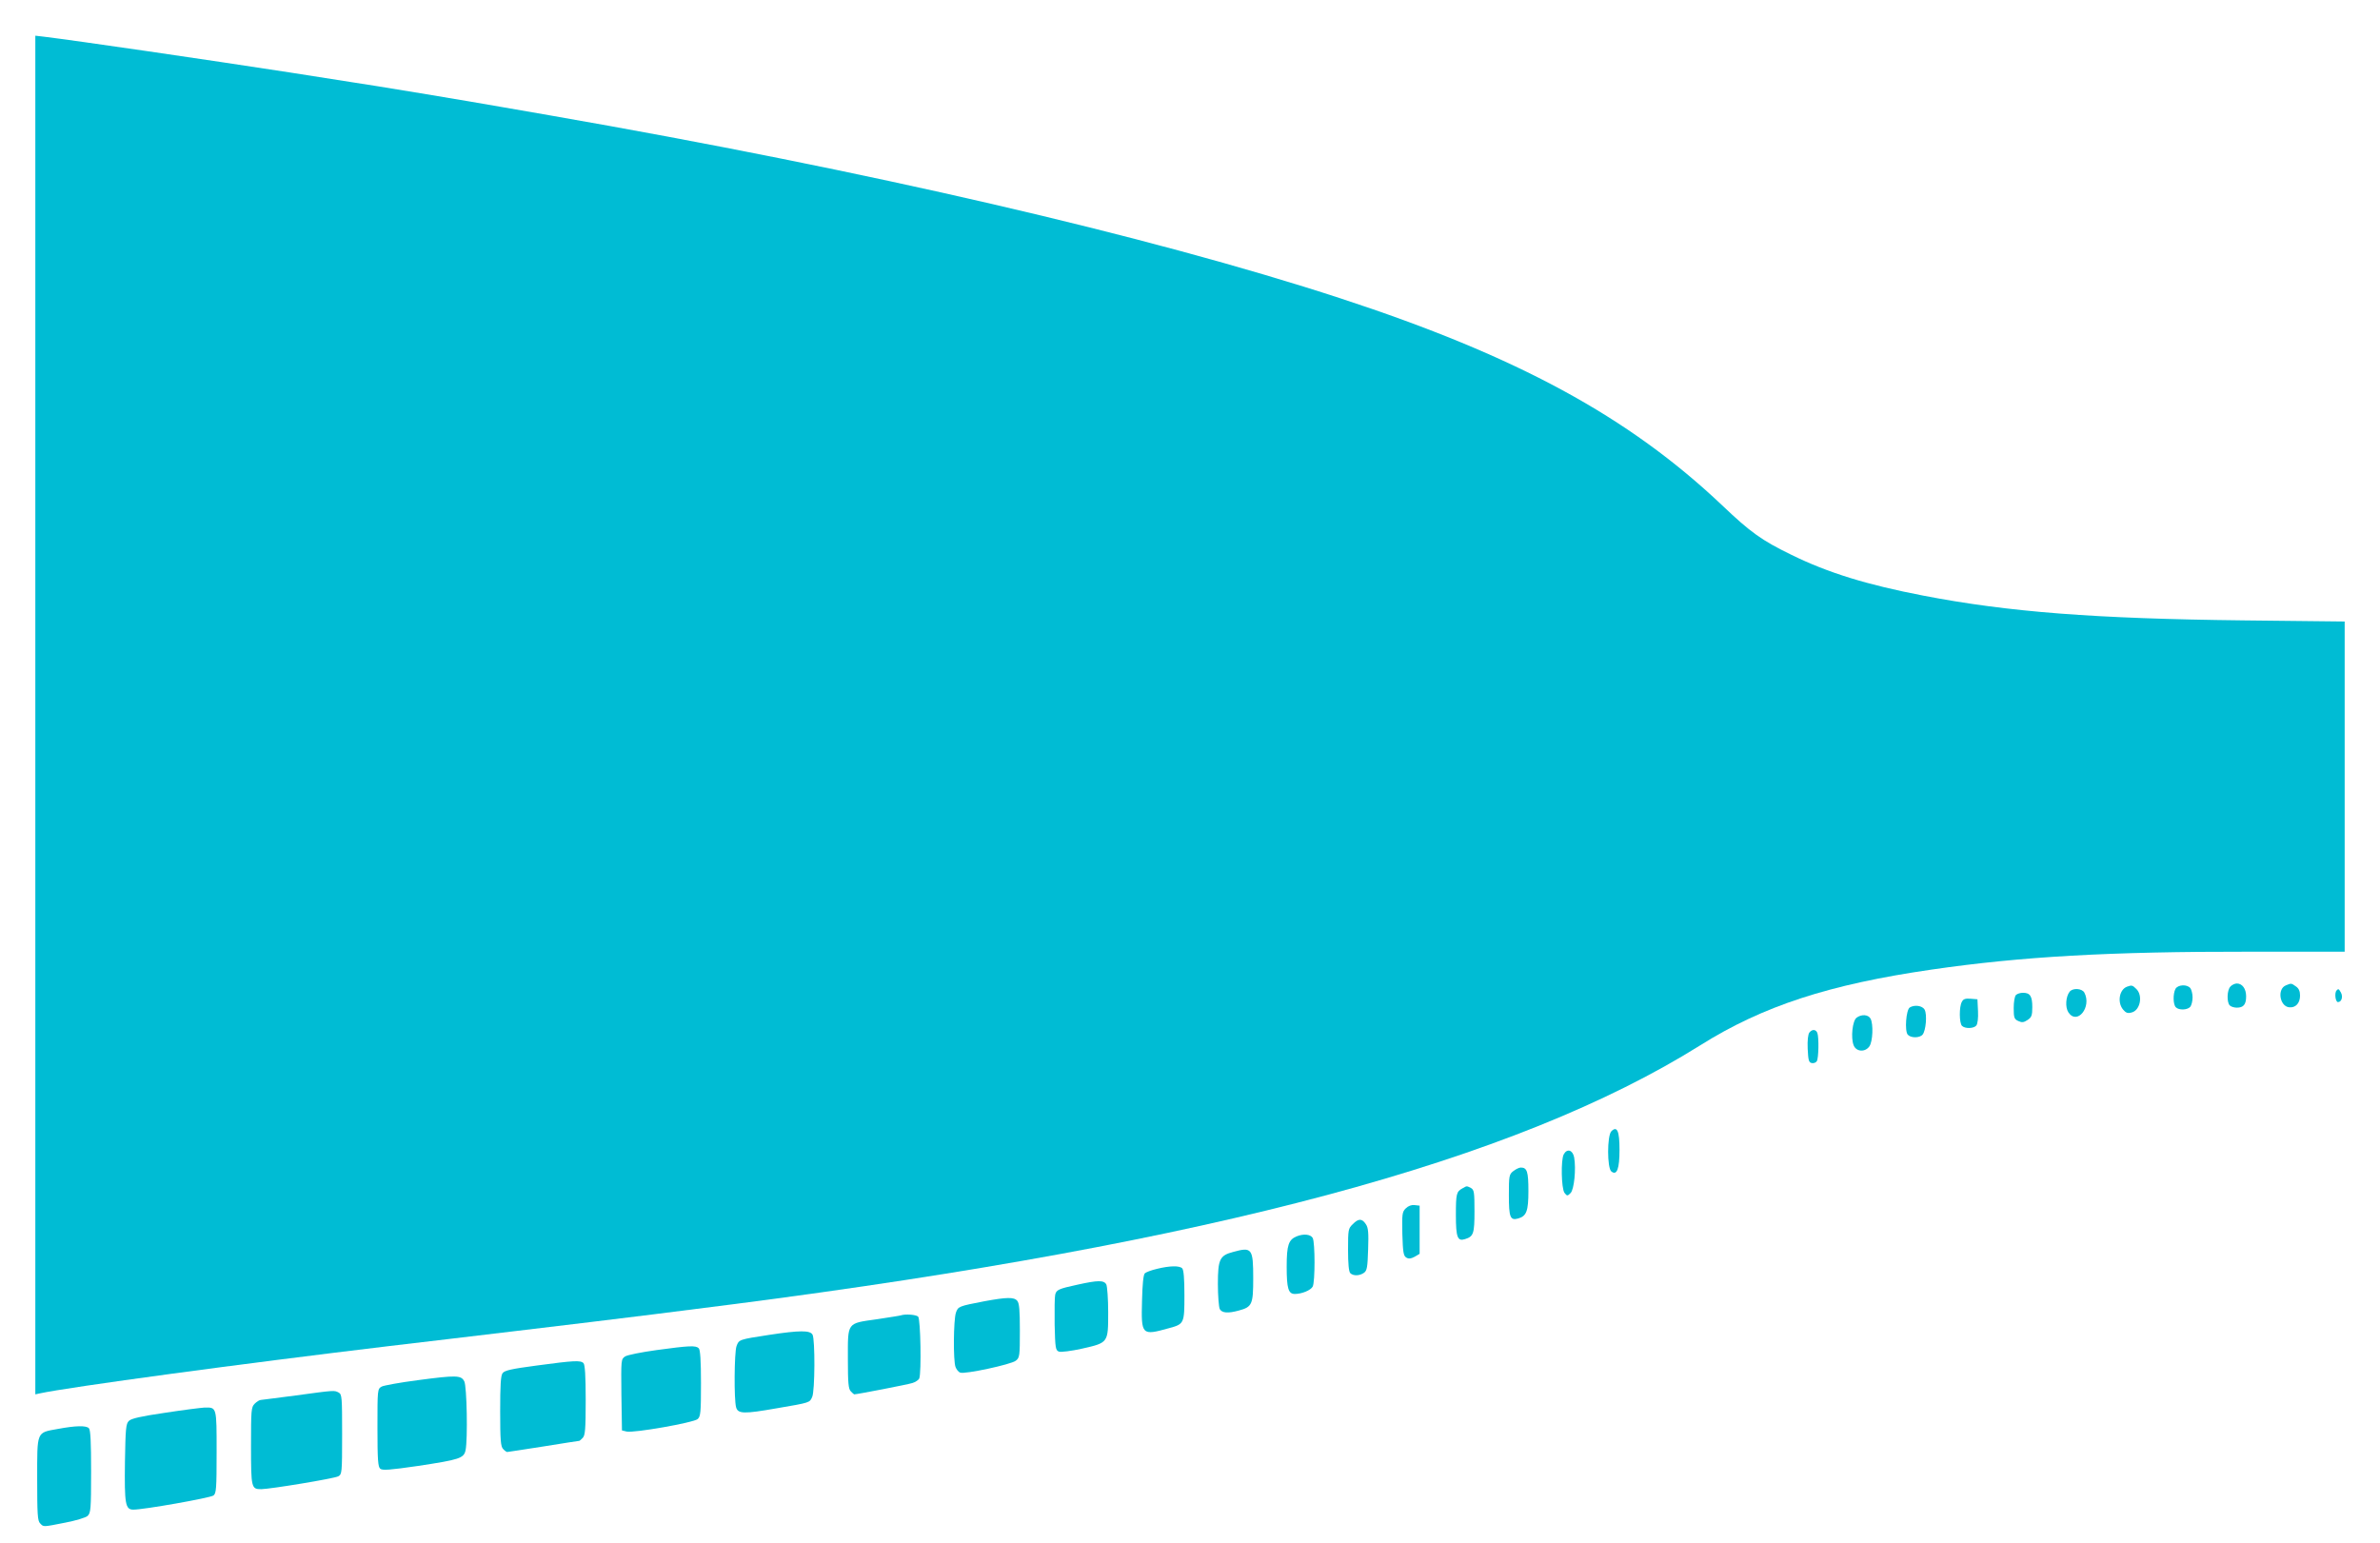 <?xml version="1.0" standalone="no"?>
<!DOCTYPE svg PUBLIC "-//W3C//DTD SVG 20010904//EN"
 "http://www.w3.org/TR/2001/REC-SVG-20010904/DTD/svg10.dtd">
<svg version="1.0" xmlns="http://www.w3.org/2000/svg"
 width="1280pt" height="830pt" viewBox="0 0 1280 830"
 preserveAspectRatio="xMidYMid meet">
<g transform="translate(0,830) scale(0.1,-0.1)"
fill="#00bcd4" stroke="none">
<path d="M190 4454 l0 -3654 23 5 c155 34 1095 161 1882 255 201 24 417 49
665 79 91 11 282 34 425 51 257 31 367 45 760 95 2573 332 4204 769 5200 1393
336 211 692 327 1245 407 482 70 956 97 1708 96 l512 0 0 888 0 888 -542 6
c-800 9 -1267 45 -1723 133 -302 58 -514 123 -711 220 -158 77 -219 120 -372
266 -505 478 -1102 802 -2052 1113 -1034 338 -2544 687 -4250 984 -63 11 -182
32 -265 46 -168 30 -718 121 -810 134 -33 5 -179 28 -325 51 -441 68 -1152
172 -1327 193 l-43 5 0 -3654z"/>
<path d="M11996 2994 c-19 -18 -21 -85 -4 -102 7 -7 24 -12 38 -12 36 0 50 17
50 61 0 41 -21 69 -50 69 -10 0 -26 -7 -34 -16z"/>
<path d="M12294 3000 c-48 -19 -34 -112 17 -118 35 -4 59 22 59 63 0 24 -7 39
-22 49 -25 18 -25 18 -54 6z"/>
<path d="M11440 2993 c-42 -15 -54 -84 -22 -123 15 -18 25 -22 46 -16 46 11
62 90 26 126 -21 21 -25 22 -50 13z"/>
<path d="M11700 2981 c-14 -27 -13 -84 2 -99 17 -17 63 -15 78 3 6 8 12 30 12
50 0 20 -6 42 -12 50 -18 22 -67 19 -80 -4z"/>
<path d="M11131 2966 c-21 -26 -25 -83 -7 -111 47 -71 127 28 86 106 -13 23
-62 26 -79 5z"/>
<path d="M12567 2973 c-13 -12 -7 -63 7 -63 19 0 28 28 16 51 -12 21 -14 22
-23 12z"/>
<path d="M10842 2948 c-7 -7 -12 -38 -12 -70 0 -52 3 -60 25 -70 19 -9 29 -8
50 6 21 14 25 24 25 69 0 59 -12 77 -50 77 -14 0 -31 -5 -38 -12z"/>
<path d="M10551 2911 c-15 -27 -14 -114 1 -129 16 -16 63 -15 77 2 7 9 11 40
9 78 l-3 63 -37 3 c-28 2 -39 -1 -47 -17z"/>
<path d="M10271 2881 c-20 -13 -28 -126 -11 -146 16 -19 64 -19 80 0 18 22 25
108 11 134 -12 22 -54 28 -80 12z"/>
<path d="M9985 2826 c-22 -16 -32 -107 -16 -148 14 -36 62 -39 85 -6 18 26 22
119 6 149 -12 22 -48 25 -75 5z"/>
<path d="M9731 2746 c-7 -9 -11 -42 -9 -87 3 -63 6 -74 22 -77 10 -2 22 2 27
10 10 15 12 128 3 152 -8 20 -28 21 -43 2z"/>
<path d="M8666 2215 c-23 -24 -23 -197 0 -216 30 -24 44 14 44 117 0 101 -13
130 -44 99z"/>
<path d="M8410 2091 c-16 -30 -13 -183 4 -207 14 -18 16 -18 33 -1 19 19 30
130 19 192 -8 40 -38 49 -56 16z"/>
<path d="M8139 2001 c-23 -18 -24 -26 -24 -130 0 -119 7 -137 50 -125 45 13
55 40 55 148 0 104 -7 126 -41 126 -9 0 -27 -9 -40 -19z"/>
<path d="M7865 1908 c-32 -18 -35 -28 -35 -144 0 -120 9 -142 49 -129 46 14
51 30 51 150 0 103 -2 115 -19 125 -24 12 -21 12 -46 -2z"/>
<path d="M7560 1800 c-19 -19 -20 -30 -18 -137 3 -98 6 -118 21 -127 13 -8 24
-7 45 4 l27 16 0 129 0 130 -27 3 c-17 2 -34 -4 -48 -18z"/>
<path d="M7275 1715 c-24 -23 -25 -30 -25 -138 0 -74 4 -117 12 -125 16 -16
50 -15 74 2 16 12 19 29 22 126 3 89 1 116 -12 135 -21 32 -40 32 -71 0z"/>
<path d="M6974 1650 c-44 -18 -54 -47 -54 -163 0 -118 9 -147 44 -147 37 0 86
20 96 40 13 25 13 236 0 261 -11 20 -49 24 -86 9z"/>
<path d="M6632 1566 c-72 -19 -82 -39 -82 -173 0 -63 5 -123 10 -134 12 -22
45 -24 103 -8 71 19 77 33 77 173 0 161 -7 170 -108 142z"/>
<path d="M6222 1475 c-30 -7 -59 -18 -65 -24 -8 -8 -13 -61 -15 -147 -5 -186
-2 -189 145 -148 82 22 83 26 83 178 0 89 -4 136 -12 144 -15 15 -67 14 -136
-3z"/>
<path d="M5795 1390 c-102 -22 -114 -28 -120 -54 -3 -11 -4 -83 -3 -160 3
-128 5 -139 23 -146 11 -4 66 3 125 16 141 32 140 31 140 196 0 71 -5 138 -10
149 -13 24 -46 23 -155 -1z"/>
<path d="M5295 1301 c-140 -27 -142 -28 -154 -62 -13 -39 -15 -258 -2 -292 5
-13 16 -27 25 -30 24 -10 275 44 299 64 21 16 22 26 22 162 0 107 -3 148 -14
160 -17 21 -56 20 -176 -2z"/>
<path d="M4845 1225 c-5 -2 -64 -11 -129 -21 -163 -23 -156 -14 -156 -213 0
-132 3 -162 16 -175 8 -9 17 -16 18 -16 15 0 289 53 313 61 17 5 34 17 37 25
12 31 7 319 -6 332 -11 11 -69 15 -93 7z"/>
<path d="M4137 1120 c-163 -25 -163 -25 -176 -61 -12 -35 -14 -288 -2 -329 10
-35 42 -36 218 -5 182 31 177 30 191 61 15 32 16 308 2 335 -13 24 -68 24
-233 -1z"/>
<path d="M3530 1038 c-80 -11 -155 -26 -168 -34 -22 -15 -22 -17 -20 -206 l3
-192 25 -6 c38 -9 361 48 382 67 16 14 18 36 18 193 0 123 -4 180 -12 188 -16
16 -52 14 -228 -10z"/>
<path d="M2886 955 c-135 -18 -172 -26 -183 -41 -10 -13 -13 -65 -13 -205 0
-157 3 -190 16 -203 8 -9 18 -16 22 -16 4 0 92 14 196 30 104 17 190 30 192
30 1 0 10 7 18 16 13 13 16 46 16 203 0 132 -4 191 -12 199 -16 16 -51 14
-252 -13z"/>
<path d="M2245 876 c-93 -12 -180 -28 -192 -34 -23 -13 -23 -15 -23 -221 0
-174 3 -211 15 -221 12 -10 51 -7 203 15 224 34 247 41 256 85 12 60 7 343 -7
370 -17 33 -41 34 -252 6z"/>
<path d="M1590 794 c-96 -13 -181 -23 -187 -24 -7 0 -22 -9 -33 -20 -19 -19
-20 -33 -20 -228 0 -226 2 -232 55 -232 52 1 391 57 414 69 20 11 21 17 21
226 0 202 -1 215 -19 225 -24 12 -18 13 -231 -16z"/>
<path d="M888 701 c-130 -19 -183 -31 -195 -44 -16 -15 -18 -43 -21 -220 -3
-227 2 -257 45 -257 52 -1 414 63 431 76 15 11 17 36 17 234 0 244 1 240 -65
239 -19 -1 -115 -13 -212 -28z"/>
<path d="M311 614 c-116 -21 -111 -9 -111 -270 0 -189 2 -225 16 -238 19 -20
13 -20 135 4 57 11 110 27 120 36 17 16 19 35 19 239 0 158 -3 224 -12 233
-15 15 -71 14 -167 -4z"/>
</g>
</svg>
